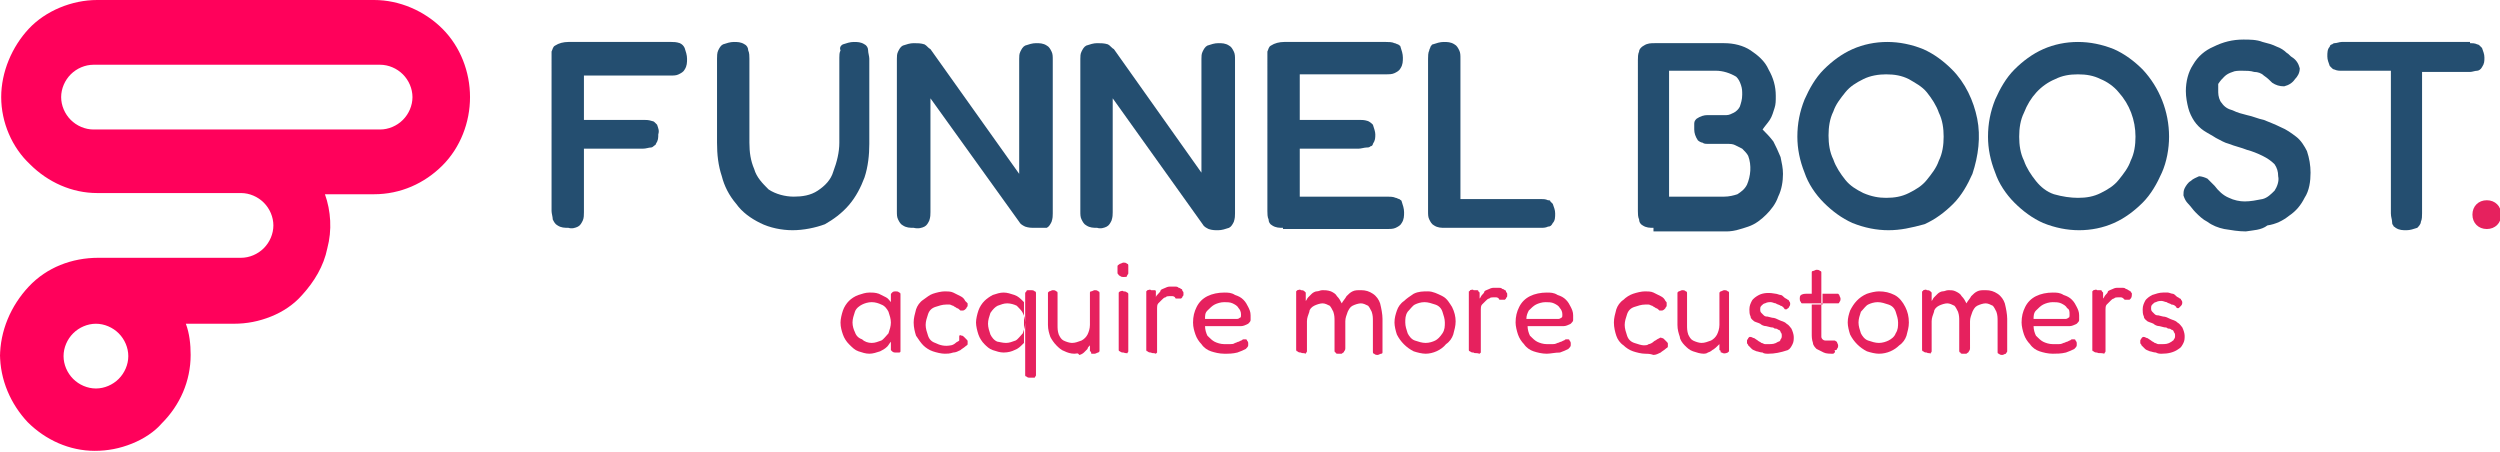 <?xml version="1.0" encoding="utf-8"?>
<!-- Generator: Adobe Illustrator 28.2.0, SVG Export Plug-In . SVG Version: 6.00 Build 0)  -->
<svg version="1.1" id="Layer_1" xmlns="http://www.w3.org/2000/svg" xmlns:xlink="http://www.w3.org/1999/xlink" x="0px" y="0px"
	 width="208.5px" height="37.7px" viewBox="0 0 208.5 37.7" style="enable-background:new 0 0 208.5 37.7;" xml:space="preserve">
<style type="text/css">
	.st0{fill:#E6215E;}
	.st1{fill:url(#SVGID_1_);}
	.st2{fill:#FFFFFF;fill-opacity:8.000000e-02;}
	.st3{fill:url(#SVGID_00000129197450754373690960000004328615239161863081_);}
	.st4{fill:url(#SVGID_00000074426407810586098490000004352638649426565791_);}
	.st5{opacity:5.000000e-02;fill-rule:evenodd;clip-rule:evenodd;fill:#E6215E;}
	.st6{fill:url(#SVGID_00000124128324269049634180000007277550238790964867_);}
	.st7{fill:#FFFFFF;}
	.st8{fill:#244E70;}
	.st9{fill:url(#SVGID_00000112613578500302404350000006870953461162841017_);fill-opacity:0.12;}
	.st10{fill:none;}
	.st11{fill-rule:evenodd;clip-rule:evenodd;fill:#E6215E;}
	.st12{fill:#FCEFF4;}
	.st13{opacity:0.2;}
	.st14{fill:none;stroke:#E6215E;stroke-width:2;stroke-miterlimit:10;}
	.st15{opacity:0.1;}
	.st16{fill:none;stroke:#FFFFFF;stroke-width:2;stroke-linecap:round;stroke-miterlimit:10;}
	.st17{fill:none;stroke:#FFFFFF;stroke-width:3;stroke-linecap:round;stroke-miterlimit:10;}
	.st18{fill:url(#SVGID_00000132778294839956230620000011563287329922438555_);}
	.st19{opacity:0.1;fill:#E6215E;}
	.st20{fill-rule:evenodd;clip-rule:evenodd;fill:#FF015B;}
	.st21{fill:#FF015B;}
	.st22{fill:#C9C9C9;}
	.st23{opacity:0.1;fill:#FF015B;}
	.st24{opacity:0.1;fill:#244E70;}
</style>
<g>
	<path class="st0" d="M74.7,29.4c-0.1,0-0.2,0-0.3-0.1c0,0-0.1-0.1-0.1-0.1c0-0.1,0-0.1,0-0.2l0-0.5c-0.1,0.1-0.2,0.3-0.3,0.4
		c-0.2,0.2-0.4,0.3-0.6,0.4c-0.3,0.1-0.6,0.2-0.9,0.2c-0.3,0-0.6-0.1-0.9-0.2c-0.3-0.1-0.5-0.3-0.8-0.6c-0.2-0.2-0.4-0.5-0.5-0.8
		c-0.1-0.3-0.2-0.6-0.2-1c0-0.3,0.1-0.7,0.2-1c0.1-0.3,0.3-0.6,0.5-0.8c0.2-0.2,0.5-0.4,0.8-0.5c0.3-0.1,0.6-0.2,0.9-0.2
		c0.3,0,0.5,0,0.8,0.1c0.2,0.1,0.4,0.2,0.6,0.3c0.2,0.1,0.3,0.3,0.4,0.4v-0.4c0-0.1,0-0.1,0-0.2c0-0.1,0-0.1,0.1-0.2
		c0.1-0.1,0.2-0.1,0.3-0.1c0.1,0,0.2,0,0.3,0.1c0.1,0,0.1,0.1,0.1,0.2c0,0.1,0,0.2,0,0.3v4c0,0.1,0,0.2,0,0.3c0,0,0,0.1,0,0.1
		c0,0,0,0.1-0.1,0.1C74.9,29.4,74.8,29.4,74.7,29.4z M72.7,28.6c0.3,0,0.5-0.1,0.8-0.2c0.2-0.1,0.4-0.4,0.6-0.6
		c0.1-0.3,0.2-0.6,0.2-0.9c0-0.3-0.1-0.6-0.2-0.9c-0.1-0.2-0.3-0.5-0.6-0.6c-0.2-0.1-0.5-0.2-0.8-0.2c-0.3,0-0.6,0.1-0.8,0.2
		c-0.2,0.1-0.5,0.3-0.6,0.6c-0.1,0.3-0.2,0.6-0.2,0.9c0,0.3,0.1,0.6,0.2,0.8c0.1,0.3,0.3,0.5,0.6,0.6C72.1,28.5,72.4,28.6,72.7,28.6
		z"/>
	<path class="st0" d="M78.8,29.5c-0.3,0-0.7-0.1-1-0.2c-0.3-0.1-0.6-0.3-0.8-0.5c-0.2-0.2-0.4-0.5-0.6-0.8c-0.1-0.3-0.2-0.7-0.2-1.1
		c0-0.4,0.1-0.7,0.2-1.1c0.1-0.3,0.3-0.6,0.6-0.8s0.5-0.4,0.8-0.5c0.3-0.1,0.7-0.2,1-0.2c0.2,0,0.5,0,0.7,0.1
		c0.2,0.1,0.4,0.2,0.6,0.3c0.2,0.1,0.3,0.2,0.4,0.4c0.1,0.1,0.1,0.1,0.2,0.2c0,0,0,0.1,0,0.1c0,0,0,0.1,0,0.1c0,0.1-0.1,0.1-0.1,0.2
		l-0.1,0.1c0,0-0.1,0.1-0.2,0.1c-0.1,0-0.1,0-0.2,0c-0.1-0.1-0.2-0.2-0.3-0.2c-0.1-0.1-0.2-0.1-0.3-0.2c-0.1,0-0.2-0.1-0.3-0.1
		c-0.1,0-0.2,0-0.3,0c-0.3,0-0.6,0.1-0.9,0.2c-0.3,0.1-0.5,0.3-0.6,0.6c-0.1,0.3-0.2,0.6-0.2,0.9s0.1,0.6,0.2,0.9
		c0.1,0.3,0.3,0.5,0.6,0.6c0.4,0.2,0.8,0.3,1.3,0.2c0.1,0,0.3-0.1,0.4-0.2c0.1-0.1,0.2-0.1,0.3-0.2L80,28c0,0,0.1-0.1,0.2,0
		c0.1,0,0.1,0,0.2,0.1c0.1,0.1,0.1,0.1,0.2,0.2c0.1,0.1,0.1,0.1,0.1,0.2c0,0.1,0,0.1,0,0.2c0,0.1-0.1,0.1-0.2,0.2
		c-0.1,0.1-0.3,0.2-0.4,0.3c-0.2,0.1-0.4,0.2-0.6,0.2C79.2,29.5,79,29.5,78.8,29.5z"/>
	<path class="st0" d="M83.7,29.4c-0.3,0-0.6-0.1-0.9-0.2c-0.3-0.1-0.5-0.3-0.7-0.5c-0.2-0.2-0.4-0.5-0.5-0.8c-0.1-0.3-0.2-0.7-0.2-1
		c0-0.3,0.1-0.7,0.2-1c0.1-0.3,0.3-0.6,0.5-0.8c0.2-0.2,0.5-0.4,0.7-0.5c0.3-0.1,0.6-0.2,0.9-0.2c0.3,0,0.6,0.1,0.9,0.2
		c0.3,0.1,0.5,0.3,0.7,0.5c0,0,0.1,0.1,0.1,0.1v3.4c0,0,0,0-0.1,0.1c-0.2,0.2-0.4,0.4-0.7,0.5C84.4,29.3,84.1,29.4,83.7,29.4z
		 M83.9,28.6c0.3,0,0.5-0.1,0.8-0.2c0.2-0.1,0.4-0.4,0.6-0.6c0.1-0.3,0.2-0.6,0.2-0.9c0-0.3-0.1-0.6-0.2-0.8
		c-0.1-0.2-0.3-0.4-0.5-0.6c-0.2-0.1-0.5-0.2-0.8-0.2c-0.3,0-0.5,0.1-0.8,0.2c-0.2,0.1-0.4,0.3-0.6,0.6c-0.1,0.3-0.2,0.6-0.2,0.9
		c0,0.3,0.1,0.6,0.2,0.9c0.1,0.2,0.3,0.5,0.6,0.6C83.3,28.5,83.6,28.6,83.9,28.6z M85.9,31.5c-0.1,0-0.2,0-0.3-0.1
		c0,0-0.1,0-0.1-0.1c0,0,0-0.1,0-0.1c0-0.1,0-0.2,0-0.3v-2.5v-3.4v-0.5c0-0.1,0-0.1,0.1-0.2c0-0.1,0.1-0.1,0.2-0.1
		c0.1,0,0.2,0,0.2,0c0.1,0,0.2,0,0.3,0.1c0.1,0,0.1,0.1,0.1,0.2c0,0.1,0,0.2,0,0.3V31c0,0.1,0,0.2,0,0.3c0,0.1-0.1,0.1-0.1,0.2
		C86.1,31.5,86,31.5,85.9,31.5L85.9,31.5z"/>
	<path class="st0" d="M89.6,29.5c-0.3,0-0.6-0.1-0.8-0.2c-0.3-0.1-0.5-0.3-0.7-0.5c-0.2-0.2-0.4-0.5-0.5-0.7c-0.1-0.3-0.2-0.6-0.2-1
		v-2.3c0-0.1,0-0.2,0-0.3c0,0,0-0.1,0-0.1c0,0,0.1-0.1,0.1-0.1c0.1,0,0.2-0.1,0.3-0.1c0.1,0,0.2,0,0.3,0.1c0.1,0,0.1,0.1,0.1,0.2
		c0,0.1,0,0.2,0,0.3v2.3c0,0.3,0,0.5,0.1,0.8c0.1,0.2,0.2,0.4,0.4,0.5c0.2,0.1,0.5,0.2,0.7,0.2c0.3,0,0.5-0.1,0.8-0.2
		c0.2-0.1,0.4-0.3,0.5-0.5c0.1-0.2,0.2-0.5,0.2-0.8v-2.3c0-0.1,0-0.2,0-0.3c0,0,0-0.1,0-0.1c0,0,0-0.1,0.1-0.1
		c0.1,0,0.2-0.1,0.3-0.1c0.1,0,0.2,0,0.3,0.1c0.1,0,0.1,0.1,0.1,0.2c0,0.1,0,0.2,0,0.3V29c0,0.1,0,0.1,0,0.2c0,0,0,0.1,0,0.1
		c0,0,0,0-0.1,0.1c-0.1,0-0.2,0.1-0.3,0.1c-0.1,0-0.2,0-0.2,0c-0.1,0-0.1,0-0.1-0.1c0,0,0-0.1-0.1-0.1c0,0,0-0.1,0-0.1l0-0.4
		c-0.1,0.1-0.2,0.2-0.2,0.3c-0.1,0.1-0.2,0.2-0.3,0.3c-0.1,0.1-0.3,0.2-0.4,0.2C89.9,29.4,89.8,29.5,89.6,29.5z"/>
	<path class="st0" d="M93.7,23.1c-0.1,0-0.2,0-0.3-0.1c-0.1,0-0.1-0.1-0.2-0.2c0-0.1,0-0.2,0-0.3c0-0.1,0-0.2,0-0.3
		c0-0.1,0.1-0.1,0.2-0.2c0.1,0,0.2-0.1,0.3-0.1c0.1,0,0.2,0,0.3,0.1c0.1,0,0.1,0.1,0.1,0.2c0,0.1,0,0.2,0,0.3c0,0.1,0,0.2,0,0.3
		c0,0.1-0.1,0.1-0.1,0.2C94,23.1,93.9,23.1,93.7,23.1z M93.7,29.4c-0.1,0-0.2,0-0.3-0.1c0,0-0.1,0-0.1-0.1c0,0,0-0.1,0-0.1
		c0-0.1,0-0.2,0-0.3v-4.1c0-0.1,0-0.2,0-0.2c0,0,0-0.1,0-0.1c0,0,0.1-0.1,0.1-0.1c0.1,0,0.2-0.1,0.3,0c0.1,0,0.2,0,0.3,0.1
		c0.1,0,0.1,0.1,0.1,0.2c0,0.1,0,0.2,0,0.3V29c0,0.1,0,0.2,0,0.3c0,0.1-0.1,0.1-0.1,0.2C94,29.4,93.9,29.5,93.7,29.4z"/>
	<path class="st0" d="M96,29.4c-0.1,0-0.2,0-0.3-0.1c0,0-0.1,0-0.1-0.1c0,0,0-0.1,0-0.1c0-0.1,0-0.2,0-0.3v-4.1c0-0.1,0-0.2,0-0.3
		c0,0,0-0.1,0-0.1c0,0,0,0,0.1-0.1c0.1,0,0.2-0.1,0.3,0c0.1,0,0.2,0,0.3,0c0.1,0,0.1,0.1,0.1,0.1c0,0.1,0,0.1,0,0.2l0,0.3
		c0-0.1,0.1-0.2,0.2-0.3c0.1-0.1,0.2-0.2,0.2-0.3c0.1-0.1,0.2-0.1,0.4-0.2c0.2-0.1,0.3-0.1,0.5-0.1c0.1,0,0.2,0,0.3,0
		c0.1,0,0.2,0,0.3,0.1c0.1,0,0.2,0.1,0.2,0.1c0.1,0,0.1,0.1,0.1,0.1c0,0.1,0.1,0.1,0.1,0.2c0,0.1,0,0.1,0,0.2c0,0.1-0.1,0.1-0.1,0.2
		c0,0-0.1,0.1-0.1,0.1c-0.1,0-0.1,0-0.2,0c-0.1,0-0.1,0-0.2,0c0,0-0.1,0-0.1-0.1c0,0-0.1-0.1-0.2-0.1c-0.1,0-0.2,0-0.3,0
		c-0.1,0-0.2,0-0.3,0.1c-0.1,0-0.2,0.1-0.3,0.2c-0.1,0.1-0.2,0.2-0.3,0.3c-0.1,0.1-0.1,0.3-0.1,0.4V29c0,0.1,0,0.2,0,0.3
		c0,0,0,0.1,0,0.1c0,0-0.1,0.1-0.1,0.1C96.2,29.4,96.1,29.5,96,29.4z"/>
	<path class="st0" d="M102.1,29.5c-0.4,0-0.8-0.1-1.1-0.2c-0.3-0.1-0.6-0.3-0.8-0.6c-0.2-0.2-0.4-0.5-0.5-0.8
		c-0.1-0.3-0.2-0.6-0.2-1c0-0.5,0.1-0.9,0.3-1.3c0.2-0.4,0.5-0.7,0.9-0.9c0.4-0.2,0.9-0.3,1.4-0.3c0.3,0,0.6,0,0.9,0.2
		c0.3,0.1,0.5,0.2,0.7,0.4c0.2,0.2,0.3,0.4,0.4,0.6c0.1,0.2,0.2,0.4,0.2,0.7c0,0.1,0,0.3,0,0.4c0,0.1-0.1,0.2-0.2,0.3
		c-0.2,0.1-0.4,0.2-0.6,0.2h-3c0,0.3,0.1,0.6,0.2,0.8c0.2,0.2,0.4,0.4,0.6,0.5c0.2,0.1,0.5,0.2,0.8,0.2c0.2,0,0.3,0,0.5,0
		c0.1,0,0.3,0,0.4-0.1c0.1,0,0.2-0.1,0.3-0.1l0.2-0.1c0.1,0,0.1-0.1,0.2-0.1c0.1,0,0.1,0,0.2,0c0.1,0,0.1,0.1,0.1,0.1
		c0,0,0.1,0.1,0.1,0.2c0,0.1,0,0.1,0,0.2c0,0.1-0.1,0.2-0.2,0.3c-0.2,0.1-0.4,0.2-0.7,0.3C102.8,29.5,102.5,29.5,102.1,29.5z
		 M100.5,26.6h2.6c0.1,0,0.2,0,0.3-0.1c0.1,0,0.1-0.1,0.1-0.3c0-0.2-0.1-0.4-0.2-0.5c-0.1-0.2-0.3-0.3-0.5-0.4
		c-0.2-0.1-0.5-0.1-0.7-0.1c-0.3,0-0.6,0.1-0.8,0.2c-0.2,0.1-0.4,0.3-0.6,0.5C100.5,26.1,100.5,26.3,100.5,26.6z"/>
	<path class="st0" d="M108.5,29.4c-0.1,0-0.2,0-0.3-0.1c-0.1,0-0.1-0.1-0.1-0.2c0-0.1,0-0.2,0-0.3v-4.2c0-0.1,0-0.2,0-0.2
		c0,0,0-0.1,0-0.1c0,0,0,0,0.1-0.1c0.1,0,0.2-0.1,0.3,0c0.1,0,0.2,0,0.3,0.1c0,0,0.1,0.1,0.1,0.1c0,0.1,0,0.1,0,0.2l0,0.5
		c0.1-0.1,0.1-0.2,0.2-0.3c0.1-0.1,0.2-0.2,0.3-0.3c0.1-0.1,0.3-0.2,0.4-0.2c0.2,0,0.3-0.1,0.5-0.1c0.2,0,0.4,0,0.7,0.1
		c0.2,0.1,0.4,0.2,0.5,0.4c0.2,0.2,0.3,0.4,0.4,0.6c0.1-0.2,0.3-0.4,0.4-0.6c0.2-0.2,0.3-0.3,0.5-0.4c0.2-0.1,0.4-0.1,0.7-0.1
		c0.4,0,0.7,0.1,1,0.3c0.3,0.2,0.5,0.5,0.6,0.8c0.1,0.4,0.2,0.9,0.2,1.3V29c0,0.1,0,0.2,0,0.3c0,0,0,0.1,0,0.1c0,0,0,0.1-0.1,0.1
		c-0.1,0-0.2,0.1-0.3,0.1c-0.1,0-0.2,0-0.3-0.1c-0.1,0-0.1-0.1-0.1-0.2c0-0.1,0-0.2,0-0.3v-2.2c0-0.3,0-0.5-0.1-0.8
		c-0.1-0.2-0.2-0.4-0.3-0.5c-0.2-0.1-0.4-0.2-0.6-0.2c-0.2,0-0.5,0.1-0.7,0.2c-0.2,0.1-0.3,0.3-0.4,0.5c-0.1,0.3-0.2,0.5-0.2,0.8V29
		c0,0.1,0,0.2-0.1,0.3c0,0.1-0.1,0.1-0.2,0.2c-0.1,0-0.2,0-0.3,0c-0.1,0-0.2,0-0.2-0.1c-0.1,0-0.1-0.1-0.1-0.2c0-0.1,0-0.1,0-0.2
		v-2.2c0-0.3,0-0.5-0.1-0.8c-0.1-0.2-0.2-0.4-0.3-0.5c-0.2-0.1-0.4-0.2-0.6-0.2c-0.2,0-0.5,0.1-0.7,0.2c-0.2,0.1-0.4,0.3-0.4,0.5
		c-0.1,0.3-0.2,0.5-0.2,0.8V29c0,0.1,0,0.2,0,0.3c0,0.1-0.1,0.1-0.1,0.2C108.7,29.4,108.6,29.5,108.5,29.4z"/>
	<path class="st0" d="M118.9,29.5c-0.3,0-0.7-0.1-1-0.2c-0.6-0.3-1.1-0.8-1.4-1.4c-0.1-0.3-0.2-0.7-0.2-1c0-0.4,0.1-0.7,0.2-1
		c0.1-0.3,0.3-0.6,0.6-0.8c0.2-0.2,0.5-0.4,0.8-0.6c0.4-0.2,0.8-0.2,1.2-0.2c0.4,0,0.8,0.2,1.2,0.4c0.4,0.2,0.6,0.6,0.8,0.9
		c0.2,0.4,0.3,0.8,0.3,1.2c0,0.4-0.1,0.7-0.2,1.1c-0.1,0.3-0.3,0.6-0.6,0.8C120.2,29.2,119.5,29.5,118.9,29.5L118.9,29.5z
		 M118.9,28.6c0.3,0,0.6-0.1,0.8-0.2c0.2-0.1,0.4-0.3,0.6-0.6c0.2-0.3,0.2-0.6,0.2-0.9c0-0.3-0.1-0.6-0.2-0.9
		c-0.1-0.3-0.3-0.5-0.6-0.6c-0.3-0.1-0.6-0.2-0.9-0.2c-0.3,0-0.6,0.1-0.8,0.2c-0.2,0.1-0.4,0.4-0.6,0.6c-0.2,0.3-0.2,0.6-0.2,0.9
		c0,0.3,0.1,0.6,0.2,0.9c0.1,0.2,0.3,0.5,0.6,0.6C118.3,28.5,118.6,28.6,118.9,28.6L118.9,28.6z"/>
	<path class="st0" d="M122.9,29.4c-0.1,0-0.2,0-0.3-0.1c0,0-0.1,0-0.1-0.1c0,0,0-0.1,0-0.1c0-0.1,0-0.2,0-0.3v-4.1
		c0-0.1,0-0.2,0-0.3c0,0,0-0.1,0-0.1c0,0,0.1,0,0.1-0.1c0.1,0,0.2-0.1,0.3,0c0.1,0,0.2,0,0.3,0c0,0,0.1,0,0.1,0.1c0,0,0,0,0.1,0.1
		c0,0.1,0,0.1,0,0.2l0,0.3c0.1-0.1,0.1-0.2,0.2-0.3c0.1-0.1,0.2-0.2,0.2-0.3c0.1-0.1,0.2-0.1,0.4-0.2c0.2-0.1,0.3-0.1,0.5-0.1
		c0.1,0,0.2,0,0.3,0c0.1,0,0.2,0,0.3,0.1c0.1,0,0.2,0.1,0.2,0.1c0.1,0,0.1,0.1,0.1,0.1c0,0.1,0.1,0.1,0.1,0.2c0,0.1,0,0.1,0,0.2
		c0,0.1-0.1,0.1-0.1,0.2c0,0-0.1,0.1-0.1,0.1c-0.1,0-0.1,0-0.2,0c-0.1,0-0.1,0-0.2,0c0,0-0.1,0-0.1-0.1c0,0-0.1-0.1-0.2-0.1
		c-0.1,0-0.2,0-0.3,0c-0.1,0-0.2,0-0.3,0.1c-0.1,0-0.2,0.1-0.3,0.2c-0.1,0.1-0.2,0.2-0.3,0.3c-0.1,0.1-0.1,0.3-0.1,0.4V29
		c0,0.1,0,0.2,0,0.3c0,0,0,0.1,0,0.1c0,0-0.1,0.1-0.1,0.1C123.1,29.4,123,29.5,122.9,29.4z"/>
	<path class="st0" d="M129,29.5c-0.4,0-0.8-0.1-1.1-0.2c-0.3-0.1-0.6-0.3-0.8-0.6c-0.2-0.2-0.4-0.5-0.5-0.8c-0.1-0.3-0.2-0.7-0.2-1
		c0-0.5,0.1-0.9,0.3-1.3c0.2-0.4,0.5-0.7,0.9-0.9c0.4-0.2,0.9-0.3,1.4-0.3c0.3,0,0.6,0,0.9,0.2c0.3,0.1,0.5,0.2,0.7,0.4
		c0.2,0.2,0.3,0.4,0.4,0.6c0.1,0.2,0.2,0.4,0.2,0.7c0,0.1,0,0.3,0,0.4c0,0.1-0.1,0.2-0.2,0.3c-0.2,0.1-0.4,0.2-0.6,0.2h-3
		c0,0.3,0.1,0.6,0.2,0.8c0.2,0.2,0.4,0.4,0.6,0.5c0.2,0.1,0.5,0.2,0.8,0.2c0.2,0,0.3,0,0.5,0c0.1,0,0.2,0,0.4-0.1
		c0.1,0,0.2-0.1,0.3-0.1l0.2-0.1c0.1,0,0.1-0.1,0.2-0.1c0.1,0,0.1,0,0.2,0c0.1,0,0.1,0.1,0.1,0.1c0,0,0.1,0.1,0.1,0.2
		c0,0.1,0,0.1,0,0.2c0,0.1-0.1,0.2-0.2,0.3c-0.2,0.1-0.4,0.2-0.7,0.3C129.7,29.4,129.3,29.5,129,29.5z M127.3,26.6h2.6
		c0.1,0,0.2,0,0.3-0.1c0.1,0,0.1-0.1,0.1-0.3c0-0.2-0.1-0.4-0.2-0.5c-0.1-0.2-0.3-0.3-0.5-0.4c-0.2-0.1-0.5-0.1-0.7-0.1
		c-0.3,0-0.6,0.1-0.8,0.2c-0.2,0.1-0.4,0.3-0.6,0.5C127.4,26.1,127.3,26.3,127.3,26.6z"/>
	<path class="st0" d="M137.2,29.5c-0.3,0-0.7-0.1-1-0.2c-0.3-0.1-0.6-0.3-0.8-0.5c-0.3-0.2-0.5-0.5-0.6-0.8
		c-0.1-0.3-0.2-0.7-0.2-1.1c0-0.4,0.1-0.7,0.2-1.1c0.1-0.3,0.3-0.6,0.6-0.8c0.2-0.2,0.5-0.4,0.8-0.5c0.3-0.1,0.7-0.2,1-0.2
		c0.2,0,0.5,0,0.7,0.1c0.2,0.1,0.4,0.2,0.6,0.3c0.2,0.1,0.3,0.2,0.4,0.4c0.1,0.1,0.1,0.1,0.1,0.2c0,0,0,0.1,0,0.1s0,0.1,0,0.1
		c0,0.1-0.1,0.1-0.1,0.2c0,0-0.1,0.1-0.1,0.1c0,0-0.1,0.1-0.2,0.1c-0.1,0-0.1,0-0.2,0c-0.1-0.1-0.2-0.2-0.3-0.2
		c-0.1-0.1-0.2-0.1-0.3-0.2c-0.1,0-0.2-0.1-0.3-0.1c-0.1,0-0.2,0-0.3,0c-0.3,0-0.6,0.1-0.9,0.2c-0.3,0.1-0.5,0.3-0.6,0.6
		c-0.1,0.3-0.2,0.6-0.2,0.9s0.1,0.6,0.2,0.9c0.1,0.3,0.3,0.5,0.6,0.6c0.3,0.1,0.6,0.2,0.8,0.2c0.1,0,0.3,0,0.4-0.1
		c0.1,0,0.3-0.1,0.4-0.2c0.1-0.1,0.2-0.1,0.3-0.2l0.2-0.1c0,0,0.1-0.1,0.2,0c0.1,0,0.1,0,0.2,0.1c0.1,0.1,0.1,0.1,0.2,0.2
		c0.1,0.1,0.1,0.1,0.1,0.2c0,0.1,0,0.1,0,0.2c0,0.1-0.1,0.1-0.2,0.2c-0.1,0.1-0.3,0.2-0.4,0.3c-0.2,0.1-0.4,0.2-0.6,0.2
		C137.6,29.5,137.4,29.5,137.2,29.5z"/>
	<path class="st0" d="M142.1,29.5c-0.3,0-0.6-0.1-0.9-0.2c-0.3-0.1-0.5-0.3-0.7-0.5c-0.2-0.2-0.4-0.5-0.4-0.7
		c-0.1-0.3-0.2-0.6-0.2-1v-2.3c0-0.1,0-0.2,0-0.3c0,0,0-0.1,0-0.1c0,0,0.1-0.1,0.1-0.1c0.1,0,0.2-0.1,0.3-0.1c0.1,0,0.2,0,0.3,0.1
		c0.1,0,0.1,0.1,0.1,0.2c0,0.1,0,0.2,0,0.3v2.3c0,0.3,0,0.5,0.1,0.8c0.1,0.2,0.2,0.4,0.4,0.5c0.2,0.1,0.5,0.2,0.7,0.2
		c0.3,0,0.5-0.1,0.8-0.2c0.2-0.1,0.4-0.3,0.5-0.5c0.1-0.2,0.2-0.5,0.2-0.8v-2.3c0-0.1,0-0.2,0-0.3c0,0,0-0.1,0-0.1
		c0,0,0.1-0.1,0.1-0.1c0.1,0,0.2-0.1,0.3-0.1c0.1,0,0.2,0,0.3,0.1c0,0,0.1,0,0.1,0.1c0,0,0,0.1,0,0.1c0,0.1,0,0.2,0,0.3V29
		c0,0.1,0,0.1,0,0.2c0,0,0,0.1,0,0.1c0,0,0,0-0.1,0.1c-0.2,0.1-0.4,0.1-0.5,0c-0.1,0-0.1,0-0.1-0.1c0,0,0-0.1-0.1-0.1
		c0,0,0-0.1,0-0.1l0-0.4c-0.2,0.2-0.4,0.4-0.6,0.5c-0.1,0.1-0.3,0.2-0.4,0.2C142.5,29.4,142.3,29.5,142.1,29.5z"/>
	<path class="st0" d="M147.5,29.5c-0.2,0-0.4,0-0.5-0.1c-0.2,0-0.4-0.1-0.5-0.1c-0.2-0.1-0.3-0.1-0.4-0.2c-0.1-0.1-0.2-0.2-0.3-0.3
		c0-0.1-0.1-0.1-0.1-0.2c0-0.1,0-0.1,0-0.2c0-0.1,0.1-0.1,0.1-0.2c0,0,0.1-0.1,0.1-0.1c0,0,0.1,0,0.1,0c0.1,0,0.2,0.1,0.3,0.1
		l0.3,0.2c0.1,0.1,0.2,0.1,0.3,0.2c0.1,0,0.2,0.1,0.3,0.1c0.1,0,0.2,0,0.3,0c0.3,0,0.5,0,0.8-0.2c0.1,0,0.2-0.1,0.2-0.2
		c0.1-0.1,0.1-0.2,0.1-0.3c0-0.1,0-0.2-0.1-0.3c0-0.1-0.1-0.2-0.2-0.2c-0.1-0.1-0.2-0.1-0.3-0.1c-0.1-0.1-0.2-0.1-0.3-0.1l-0.4-0.1
		c-0.2,0-0.4-0.1-0.5-0.2c-0.2-0.1-0.3-0.1-0.5-0.2c-0.1-0.1-0.3-0.2-0.3-0.4c-0.1-0.2-0.1-0.4-0.1-0.6c0-0.3,0.1-0.5,0.2-0.7
		c0.1-0.2,0.4-0.4,0.6-0.5c0.4-0.2,0.9-0.2,1.4-0.1c0.1,0,0.3,0.1,0.4,0.1c0.1,0,0.2,0.1,0.3,0.2c0.1,0.1,0.2,0.1,0.3,0.2
		c0.1,0,0.1,0.1,0.1,0.1c0,0,0.1,0.1,0.1,0.2c0,0.1,0,0.2-0.1,0.3c0,0.1-0.1,0.1-0.2,0.2c0,0-0.1,0-0.1,0c0,0-0.1,0-0.1-0.1
		c-0.1-0.1-0.2-0.2-0.3-0.2c-0.1-0.1-0.3-0.1-0.4-0.2c-0.1,0-0.3-0.1-0.4-0.1c-0.2,0-0.3,0-0.5,0.1c-0.1,0-0.2,0.1-0.3,0.2
		c-0.1,0.1-0.1,0.2-0.1,0.3c0,0.1,0,0.2,0.1,0.3c0.1,0.1,0.1,0.1,0.2,0.2c0.1,0.1,0.2,0.1,0.3,0.1l0.4,0.1c0.2,0,0.4,0.1,0.6,0.2
		c0.2,0.1,0.4,0.1,0.6,0.3c0.2,0.1,0.3,0.3,0.4,0.4c0.1,0.2,0.2,0.5,0.2,0.7c0,0.2,0,0.4-0.1,0.6c-0.1,0.2-0.2,0.4-0.4,0.5
		C148.5,29.4,148,29.5,147.5,29.5z"/>
	<path class="st0" d="M150.6,24.5h0.5v0.9h0.9v-0.9h1c0.1,0,0.2,0,0.2,0c0,0,0.1,0,0.1,0c0,0,0,0,0.1,0.1c0,0.1,0.1,0.2,0.1,0.3
		c0,0.1,0,0.2-0.1,0.3c0,0,0,0.1-0.1,0.1c0,0-0.1,0-0.1,0c-0.1,0-0.2,0-0.2,0h-1h-0.9h-0.6c-0.1,0-0.1,0-0.2,0
		c-0.1,0-0.1-0.1-0.1-0.1c-0.1-0.1-0.1-0.2-0.1-0.3c0-0.1,0-0.2,0.1-0.3C150.4,24.5,150.5,24.5,150.6,24.5z M152.9,29.5
		c-0.3,0-0.6,0-0.8-0.1c-0.2-0.1-0.4-0.2-0.6-0.3c-0.1-0.1-0.3-0.3-0.3-0.5c-0.1-0.3-0.1-0.5-0.1-0.8v-2.4v-0.9v-1.4
		c0-0.1,0-0.2,0-0.3c0,0,0-0.1,0-0.1c0,0,0-0.1,0.1-0.1c0.1,0,0.2-0.1,0.3-0.1c0.1,0,0.2,0,0.3,0.1c0,0,0.1,0,0.1,0.1
		c0,0,0,0.1,0,0.1c0,0.1,0,0.2,0,0.2v1.4v0.9v2.4c0,0.1,0,0.3,0,0.4c0,0.1,0.1,0.2,0.1,0.2c0.1,0.1,0.2,0.1,0.3,0.1
		c0.1,0,0.3,0,0.4,0c0.1,0,0.2,0,0.3,0c0.1,0,0.1,0.1,0.2,0.1c0,0.1,0.1,0.2,0.1,0.3c0,0.1,0,0.2-0.1,0.3c0,0,0,0.1-0.1,0.1
		c0,0-0.1,0-0.1,0C153.1,29.4,153,29.4,152.9,29.5L152.9,29.5z"/>
	<path class="st0" d="M156.7,29.5c-0.3,0-0.7-0.1-1-0.2c-0.6-0.3-1.1-0.8-1.4-1.4c-0.1-0.3-0.2-0.7-0.2-1c0-0.4,0.1-0.7,0.2-1
		c0.3-0.6,0.7-1.1,1.4-1.4c0.3-0.1,0.7-0.2,1-0.2c0.5,0,0.9,0.1,1.3,0.3c0.4,0.2,0.7,0.6,0.9,1c0.2,0.4,0.3,0.8,0.3,1.3
		c0,0.4-0.1,0.7-0.2,1.1c-0.1,0.3-0.3,0.6-0.6,0.8C158,29.2,157.4,29.5,156.7,29.5L156.7,29.5z M156.7,28.6c0.3,0,0.6-0.1,0.8-0.2
		c0.2-0.1,0.5-0.3,0.6-0.6c0.2-0.3,0.2-0.6,0.2-0.9c0-0.3-0.1-0.6-0.2-0.9c-0.1-0.3-0.3-0.5-0.6-0.6c-0.3-0.1-0.6-0.2-0.9-0.2
		c-0.3,0-0.6,0.1-0.8,0.2c-0.2,0.1-0.4,0.4-0.6,0.6c-0.1,0.3-0.2,0.6-0.2,0.9c0,0.3,0.1,0.6,0.2,0.9c0.1,0.2,0.3,0.5,0.6,0.6
		C156.1,28.5,156.4,28.6,156.7,28.6L156.7,28.6z"/>
	<path class="st0" d="M160.7,29.4c-0.1,0-0.2,0-0.3-0.1c-0.1,0-0.1-0.1-0.1-0.2c0-0.1,0-0.2,0-0.3v-4.2c0-0.1,0-0.2,0-0.2
		c0,0,0-0.1,0-0.1c0,0,0.1,0,0.1-0.1c0.1,0,0.2-0.1,0.3,0c0.1,0,0.2,0,0.3,0.1c0,0,0.1,0.1,0.1,0.1c0,0.1,0,0.1,0,0.2l0,0.5
		c0.1-0.1,0.1-0.2,0.2-0.3c0.1-0.1,0.2-0.2,0.3-0.3c0.1-0.1,0.3-0.2,0.4-0.2c0.2,0,0.3-0.1,0.5-0.1c0.2,0,0.4,0,0.6,0.1
		c0.2,0.1,0.4,0.2,0.5,0.4c0.2,0.2,0.3,0.4,0.4,0.6c0.1-0.2,0.3-0.4,0.4-0.6c0.2-0.2,0.3-0.3,0.5-0.4c0.2-0.1,0.4-0.1,0.7-0.1
		c0.4,0,0.7,0.1,1,0.3c0.3,0.2,0.5,0.5,0.6,0.8c0.1,0.4,0.2,0.9,0.2,1.3V29c0,0.1,0,0.2,0,0.3c0,0.1-0.1,0.1-0.1,0.2
		c-0.1,0-0.2,0.1-0.3,0.1c-0.1,0-0.2,0-0.3-0.1c0,0-0.1,0-0.1-0.1c0,0,0-0.1,0-0.1c0-0.1,0-0.2,0-0.3v-2.2c0-0.3,0-0.5-0.1-0.8
		c-0.1-0.2-0.2-0.4-0.3-0.5c-0.2-0.1-0.4-0.2-0.6-0.2c-0.2,0-0.5,0.1-0.7,0.2c-0.2,0.1-0.3,0.3-0.4,0.5c-0.1,0.3-0.2,0.5-0.2,0.8V29
		c0,0.1,0,0.2-0.1,0.3c0,0.1-0.1,0.1-0.2,0.2c-0.1,0-0.2,0-0.3,0c-0.1,0-0.2,0-0.2-0.1c-0.1,0-0.1-0.1-0.1-0.2c0-0.1,0-0.1,0-0.2
		v-2.2c0-0.3,0-0.5-0.1-0.8c-0.1-0.2-0.2-0.4-0.3-0.5c-0.2-0.1-0.4-0.2-0.6-0.2c-0.2,0-0.5,0.1-0.7,0.2c-0.2,0.1-0.4,0.3-0.4,0.5
		c-0.1,0.3-0.2,0.5-0.2,0.8V29c0,0.1,0,0.2,0,0.3c0,0.1-0.1,0.1-0.1,0.2C160.9,29.4,160.8,29.5,160.7,29.4z"/>
	<path class="st0" d="M171.2,29.5c-0.4,0-0.8-0.1-1.1-0.2c-0.3-0.1-0.6-0.3-0.8-0.6c-0.2-0.2-0.4-0.5-0.5-0.8
		c-0.1-0.3-0.2-0.7-0.2-1c0-0.5,0.1-0.9,0.3-1.3c0.2-0.4,0.5-0.7,0.9-0.9c0.4-0.2,0.9-0.3,1.4-0.3c0.3,0,0.6,0,0.9,0.2
		c0.3,0.1,0.5,0.2,0.7,0.4c0.2,0.2,0.3,0.4,0.4,0.6c0.1,0.2,0.2,0.4,0.2,0.7c0,0.1,0,0.3,0,0.4c0,0.1-0.1,0.2-0.2,0.3
		c-0.2,0.1-0.4,0.2-0.6,0.2h-3c0,0.3,0.1,0.6,0.2,0.8c0.2,0.2,0.4,0.4,0.6,0.5c0.2,0.1,0.5,0.2,0.8,0.2c0.2,0,0.3,0,0.5,0
		c0.1,0,0.2,0,0.4-0.1c0.1,0,0.2-0.1,0.3-0.1l0.2-0.1c0.1,0,0.1-0.1,0.2-0.1c0.1,0,0.1,0,0.2,0c0.1,0,0.1,0.1,0.1,0.1
		c0,0,0.1,0.1,0.1,0.2c0,0.1,0,0.1,0,0.2c0,0.1-0.1,0.2-0.2,0.3c-0.2,0.1-0.4,0.2-0.7,0.3C171.9,29.5,171.5,29.5,171.2,29.5z
		 M172.2,26.6c0.1,0,0.2,0,0.3-0.1c0.1,0,0.1-0.1,0.1-0.3c0-0.2,0-0.4-0.2-0.5c-0.1-0.2-0.3-0.3-0.5-0.4c-0.2-0.1-0.5-0.1-0.7-0.1
		c-0.3,0-0.6,0.1-0.8,0.2c-0.2,0.1-0.4,0.3-0.6,0.5c-0.2,0.2-0.2,0.5-0.2,0.7H172.2z"/>
	<path class="st0" d="M174.9,29.4c-0.1,0-0.2,0-0.3-0.1c0,0-0.1,0-0.1-0.1c0,0,0-0.1,0-0.1c0-0.1,0-0.2,0-0.3v-4.1
		c0-0.1,0-0.2,0-0.3c0,0,0-0.1,0-0.1c0,0,0,0,0.1-0.1c0.1,0,0.2-0.1,0.3,0c0.1,0,0.2,0,0.3,0c0,0,0.1,0,0.1,0.1c0,0,0,0,0.1,0.1
		c0,0.1,0,0.1,0,0.2l0,0.3c0.1-0.1,0.1-0.2,0.2-0.3c0.1-0.1,0.2-0.2,0.2-0.3c0.1-0.1,0.2-0.1,0.4-0.2c0.2-0.1,0.3-0.1,0.5-0.1
		c0.1,0,0.2,0,0.3,0c0.1,0,0.2,0,0.3,0.1c0.1,0,0.2,0.1,0.2,0.1c0.1,0,0.1,0.1,0.2,0.1c0,0.1,0.1,0.1,0.1,0.2c0,0.1,0,0.3-0.1,0.4
		c0,0-0.1,0.1-0.1,0.1c-0.1,0-0.1,0-0.2,0c-0.1,0-0.1,0-0.2,0l-0.1-0.1c0,0-0.1-0.1-0.2-0.1c-0.1,0-0.2,0-0.3,0
		c-0.1,0-0.2,0-0.3,0.1c-0.1,0-0.2,0.1-0.3,0.2c-0.1,0.1-0.2,0.2-0.3,0.3c-0.1,0.1-0.1,0.3-0.1,0.4V29c0,0.1,0,0.2,0,0.3
		c0,0.1-0.1,0.1-0.1,0.2C175.2,29.4,175,29.5,174.9,29.4z"/>
	<path class="st0" d="M180.3,29.5c-0.2,0-0.3,0-0.5-0.1c-0.2,0-0.4-0.1-0.5-0.1c-0.2-0.1-0.3-0.1-0.4-0.2c-0.1-0.1-0.2-0.2-0.3-0.3
		c0-0.1-0.1-0.1-0.1-0.2c0-0.1,0-0.1,0-0.2c0-0.1,0.1-0.1,0.1-0.2c0.1-0.1,0.1-0.1,0.2-0.1c0.1,0,0.2,0.1,0.3,0.1l0.3,0.2
		c0.1,0.1,0.2,0.1,0.3,0.2c0.1,0,0.2,0.1,0.3,0.1c0.1,0,0.2,0,0.3,0c0.3,0,0.5,0,0.8-0.2c0.1-0.1,0.2-0.1,0.2-0.2
		c0.1-0.1,0.1-0.2,0.1-0.3c0-0.1,0-0.2-0.1-0.3c0-0.1-0.1-0.2-0.2-0.2c-0.1-0.1-0.2-0.1-0.3-0.1c-0.1-0.1-0.2-0.1-0.3-0.1l-0.4-0.1
		c-0.2,0-0.4-0.1-0.5-0.2c-0.2-0.1-0.3-0.1-0.5-0.2c-0.1-0.1-0.3-0.2-0.3-0.4c-0.1-0.2-0.1-0.4-0.1-0.6c0-0.3,0.1-0.5,0.2-0.7
		c0.1-0.2,0.4-0.4,0.6-0.5c0.3-0.1,0.6-0.2,0.9-0.2c0.1,0,0.3,0,0.4,0c0.1,0,0.3,0.1,0.4,0.1c0.1,0,0.2,0.1,0.3,0.2
		c0.1,0.1,0.2,0.1,0.3,0.2c0.1,0,0.1,0.1,0.1,0.1c0,0,0.1,0.1,0.1,0.2c0,0.1,0,0.2-0.1,0.3c-0.1,0.1-0.1,0.1-0.2,0.2
		c0,0-0.1,0-0.1,0c0,0-0.1,0-0.1-0.1c-0.1-0.1-0.2-0.2-0.4-0.2c-0.1-0.1-0.3-0.1-0.4-0.2c-0.1,0-0.3-0.1-0.4-0.1
		c-0.2,0-0.3,0-0.5,0.1c-0.1,0-0.2,0.1-0.3,0.2c-0.1,0.1-0.1,0.2-0.1,0.3c0,0.1,0,0.2,0.1,0.3c0.1,0.1,0.1,0.1,0.2,0.2
		c0.1,0.1,0.2,0.1,0.3,0.1l0.4,0.1c0.2,0,0.4,0.1,0.6,0.2c0.2,0.1,0.4,0.1,0.6,0.3c0.2,0.1,0.3,0.3,0.4,0.4c0.1,0.2,0.2,0.5,0.2,0.7
		c0,0.2,0,0.4-0.1,0.6c-0.1,0.2-0.2,0.4-0.4,0.5C181.3,29.4,180.8,29.5,180.3,29.5z"/>
	<path class="st20" d="M0,29.5v0.3c0-2.2,0.9-4.3,2.4-5.9c1.5-1.6,3.6-2.4,5.8-2.4h11.9c0.7,0,1.4-0.3,1.9-0.8
		c0.5-0.5,0.8-1.2,0.8-1.9s-0.3-1.4-0.8-1.9c-0.5-0.5-1.2-0.8-1.9-0.8h-12c-2.1,0-4.1-0.9-5.6-2.4C1,12.3,0.1,10.2,0.1,8.1
		c0-2.1,0.9-4.2,2.3-5.7S6,0,8.1,0h23.1c2.1,0,4.2,0.9,5.7,2.4c1.5,1.5,2.3,3.6,2.3,5.7c0,2.1-0.8,4.2-2.3,5.7
		c-1.5,1.5-3.5,2.4-5.7,2.4h-4.1c0.5,1.4,0.6,3,0.2,4.5c-0.3,1.5-1.1,2.8-2.1,3.9c-0.7,0.8-1.6,1.4-2.6,1.8c-1,0.4-2,0.6-3.1,0.6h-4
		c0.3,0.8,0.4,1.7,0.4,2.6c0,2.2-0.9,4.2-2.4,5.7C12.9,36,12,36.6,11,37c-1,0.4-2,0.6-3.1,0.6c-2.1,0-4.1-0.9-5.6-2.4
		C0.9,33.7,0,31.7,0,29.5z M5.1,8.1c0,0.7,0.3,1.4,0.8,1.9c0.5,0.5,1.2,0.8,1.9,0.8h23.9c0.7,0,1.4-0.3,1.9-0.8
		c0.5-0.5,0.8-1.2,0.8-1.9c0-0.7-0.3-1.4-0.8-1.9c-0.5-0.5-1.2-0.8-1.9-0.8H7.8c-0.7,0-1.4,0.3-1.9,0.8C5.4,6.7,5.1,7.4,5.1,8.1z
		 M5.3,29.7c0,0.7,0.3,1.4,0.8,1.9c0.5,0.5,1.2,0.8,1.9,0.8c0.7,0,1.4-0.3,1.9-0.8c0.5-0.5,0.8-1.2,0.8-1.9c0-0.7-0.3-1.4-0.8-1.9
		C9.4,27.3,8.7,27,8,27c-0.7,0-1.4,0.3-1.9,0.8C5.6,28.3,5.3,29,5.3,29.7z"/>
	<path class="st8" d="M47.4,19c-0.3,0-0.6,0-0.9-0.2c-0.2-0.1-0.3-0.3-0.4-0.5c0-0.2-0.1-0.5-0.1-0.7V4.9c0-0.2,0-0.4,0-0.6
		c0.1-0.2,0.1-0.4,0.3-0.5c0.3-0.2,0.7-0.3,1.1-0.3H56c0.2,0,0.4,0,0.7,0.1C56.9,3.7,57,3.8,57.1,4c0.1,0.3,0.2,0.6,0.2,0.9
		c0,0.3,0,0.6-0.2,0.9C57,6,56.8,6.1,56.6,6.2c-0.2,0.1-0.4,0.1-0.7,0.1h-7.2V10h5c0.2,0,0.4,0,0.7,0.1c0.1,0,0.2,0.1,0.2,0.1
		c0.1,0.1,0.1,0.1,0.2,0.2c0.1,0.3,0.2,0.5,0.1,0.8c0,0.3,0,0.5-0.2,0.8c0,0.1-0.1,0.1-0.2,0.2c-0.1,0.1-0.2,0.1-0.2,0.1
		c-0.2,0-0.4,0.1-0.7,0.1h-4.9v5.3c0,0.2,0,0.5-0.1,0.7c-0.1,0.2-0.2,0.4-0.4,0.5C48,19,47.7,19.1,47.4,19z"/>
	<path class="st8" d="M66.1,19.2c-0.9,0-1.9-0.2-2.7-0.6c-0.8-0.4-1.5-0.9-2-1.6c-0.6-0.7-1-1.5-1.2-2.3c-0.3-0.9-0.4-1.8-0.4-2.8
		v-7c0-0.2,0-0.5,0.1-0.7c0.1-0.2,0.2-0.4,0.4-0.5c0.3-0.1,0.6-0.2,0.9-0.2c0.3,0,0.6,0,0.9,0.2c0.2,0.1,0.3,0.3,0.3,0.5
		c0.1,0.2,0.1,0.5,0.1,0.7v7c0,0.8,0.1,1.5,0.4,2.2c0.2,0.7,0.7,1.2,1.2,1.7c0.6,0.4,1.4,0.6,2.1,0.6c0.7,0,1.4-0.1,2-0.5
		c0.6-0.4,1.1-0.9,1.3-1.6c0.3-0.8,0.5-1.6,0.5-2.4V4.8c0-0.2,0-0.4,0.1-0.6C70,4,70.1,3.8,70.3,3.7c0.3-0.1,0.6-0.2,0.9-0.2
		c0.3,0,0.6,0,0.9,0.2c0.2,0.1,0.3,0.3,0.3,0.5c0,0.2,0.1,0.5,0.1,0.7V12c0,0.9-0.1,1.9-0.4,2.8c-0.3,0.8-0.7,1.6-1.3,2.3
		c-0.6,0.7-1.3,1.2-2,1.6C68,19,67,19.2,66.1,19.2z"/>
	<path class="st8" d="M76.2,19c-0.3,0-0.6,0-0.9-0.2c-0.2-0.1-0.3-0.3-0.4-0.5c-0.1-0.2-0.1-0.4-0.1-0.7V4.9c0-0.2,0-0.4,0.1-0.6
		c0.1-0.2,0.2-0.4,0.4-0.5c0.3-0.1,0.6-0.2,0.9-0.2c0.3,0,0.6,0,0.9,0.1c0.2,0.1,0.3,0.3,0.5,0.4L85,14.5V4.9c0-0.2,0-0.4,0.1-0.6
		c0.1-0.2,0.2-0.4,0.4-0.5c0.3-0.1,0.6-0.2,0.9-0.2c0.3,0,0.6,0,0.9,0.2c0.2,0.1,0.3,0.3,0.4,0.5c0.1,0.2,0.1,0.4,0.1,0.7v12.8
		c0,0.2,0,0.4-0.1,0.7c-0.1,0.2-0.2,0.4-0.4,0.5C86.9,19,86.6,19,86.3,19c-0.3,0-0.5,0-0.8-0.1c-0.2-0.1-0.4-0.2-0.5-0.4L77.6,8.2
		v9.5c0,0.2,0,0.4-0.1,0.7c-0.1,0.2-0.2,0.4-0.4,0.5C76.9,19,76.6,19.1,76.2,19z"/>
	<path class="st8" d="M91.5,19c-0.3,0-0.6,0-0.9-0.2c-0.2-0.1-0.3-0.3-0.4-0.5c-0.1-0.2-0.1-0.4-0.1-0.7V4.9c0-0.2,0-0.4,0.1-0.6
		c0.1-0.2,0.2-0.4,0.4-0.5c0.3-0.1,0.6-0.2,0.9-0.2c0.3,0,0.6,0,0.9,0.1c0.2,0.1,0.3,0.3,0.5,0.4l7.3,10.3V4.9c0-0.2,0-0.4,0.1-0.6
		c0.1-0.2,0.2-0.4,0.4-0.5c0.3-0.1,0.6-0.2,0.9-0.2c0.3,0,0.6,0,0.9,0.2c0.2,0.1,0.3,0.3,0.4,0.5c0.1,0.2,0.1,0.4,0.1,0.7v12.8
		c0,0.2,0,0.4-0.1,0.7c-0.1,0.2-0.2,0.4-0.4,0.5c-0.3,0.1-0.6,0.2-0.9,0.2c-0.3,0-0.5,0-0.8-0.1c-0.2-0.1-0.4-0.2-0.5-0.4L92.8,8.2
		v9.5c0,0.2,0,0.4-0.1,0.7c-0.1,0.2-0.2,0.4-0.4,0.5C92.1,19,91.8,19.1,91.5,19z"/>
	<path class="st8" d="M107,19c-0.3,0-0.6,0-0.9-0.2c-0.2-0.1-0.3-0.3-0.3-0.5c-0.1-0.2-0.1-0.5-0.1-0.7V4.9c0-0.2,0-0.4,0-0.6
		c0.1-0.2,0.1-0.4,0.3-0.5c0.3-0.2,0.7-0.3,1.1-0.3h8.5c0.2,0,0.5,0,0.7,0.1c0.1,0,0.2,0.1,0.3,0.1c0.1,0.1,0.2,0.1,0.2,0.2
		c0.1,0.3,0.2,0.6,0.2,0.9c0,0.3,0,0.6-0.2,0.9c-0.1,0.2-0.3,0.3-0.5,0.4c-0.2,0.1-0.5,0.1-0.7,0.1h-7.2V10h5c0.2,0,0.4,0,0.7,0.1
		c0.2,0.1,0.3,0.2,0.4,0.3c0.1,0.3,0.2,0.6,0.2,0.8c0,0.3,0,0.5-0.2,0.8c0,0.1-0.1,0.2-0.2,0.2c-0.1,0.1-0.2,0.1-0.3,0.1
		c-0.2,0-0.5,0.1-0.7,0.1h-4.9v4h7.3c0.2,0,0.5,0,0.7,0.1c0.1,0,0.2,0.1,0.3,0.1c0.1,0.1,0.2,0.1,0.2,0.2c0.1,0.3,0.2,0.6,0.2,0.9
		c0,0.3,0,0.6-0.2,0.9c-0.1,0.2-0.3,0.3-0.5,0.4c-0.2,0.1-0.5,0.1-0.7,0.1H107z"/>
	<path class="st8" d="M120.5,19c-0.3,0-0.6,0-0.9-0.2c-0.2-0.1-0.3-0.3-0.4-0.5c-0.1-0.2-0.1-0.4-0.1-0.7V4.9c0-0.2,0-0.5,0.1-0.7
		c0-0.1,0.1-0.2,0.1-0.3c0.1-0.1,0.1-0.2,0.2-0.2c0.3-0.1,0.6-0.2,0.9-0.2c0.3,0,0.6,0,0.9,0.2c0.2,0.1,0.3,0.3,0.4,0.5
		c0.1,0.2,0.1,0.4,0.1,0.7v11.7h6.7c0.2,0,0.4,0,0.6,0.1c0.1,0,0.2,0,0.2,0.1c0.1,0.1,0.1,0.1,0.2,0.2c0.1,0.3,0.2,0.5,0.2,0.8
		c0,0.3,0,0.6-0.2,0.8c-0.1,0.2-0.2,0.3-0.4,0.3c-0.2,0.1-0.4,0.1-0.6,0.1H120.5z"/>
	<path class="st8" d="M137.9,19c-0.3,0-0.6,0-0.9-0.2c-0.2-0.1-0.3-0.3-0.3-0.5c-0.1-0.2-0.1-0.5-0.1-0.7V5c0-0.2,0-0.5,0.1-0.7
		c0-0.2,0.2-0.4,0.4-0.5c0.3-0.2,0.6-0.2,0.9-0.2h5.8c0.8,0,1.6,0.2,2.2,0.6c0.6,0.4,1.2,0.9,1.5,1.6c0.4,0.7,0.6,1.4,0.6,2.2
		c0,0.4,0,0.7-0.1,1c-0.1,0.3-0.2,0.7-0.4,1c-0.2,0.3-0.4,0.5-0.6,0.8c0.3,0.3,0.6,0.6,0.9,1c0.2,0.4,0.4,0.8,0.6,1.3
		c0.1,0.5,0.2,0.9,0.2,1.4c0,0.6-0.1,1.3-0.4,1.9c-0.2,0.6-0.6,1.1-1,1.5s-0.9,0.8-1.5,1c-0.6,0.2-1.2,0.4-1.8,0.4H137.9z
		 M139.3,16.4h4.5c0.4,0,0.8-0.1,1.1-0.2c0.3-0.2,0.6-0.4,0.8-0.8c0.3-0.7,0.4-1.6,0.1-2.4c-0.1-0.2-0.3-0.4-0.5-0.6
		c-0.2-0.1-0.4-0.2-0.6-0.3c-0.2-0.1-0.4-0.1-0.7-0.1c-0.2,0-0.4,0-0.6,0h-1c-0.1,0-0.3,0-0.4-0.1c-0.1,0-0.3-0.1-0.4-0.2
		c-0.2-0.3-0.3-0.6-0.3-0.9c0-0.2,0-0.3,0-0.5c0-0.2,0.1-0.3,0.2-0.4c0.3-0.2,0.6-0.3,0.9-0.3h1c0.2,0,0.4,0,0.6,0
		c0.2,0,0.4-0.1,0.6-0.2c0.2-0.1,0.4-0.3,0.5-0.5c0.1-0.3,0.2-0.6,0.2-1c0-0.3,0-0.5-0.1-0.8c-0.1-0.3-0.2-0.5-0.4-0.7
		c-0.5-0.3-1.1-0.5-1.7-0.5h-3.9V16.4z"/>
	<path class="st8" d="M157.5,19.2c-1,0-2-0.2-3-0.6c-0.9-0.4-1.7-1-2.4-1.7c-0.7-0.7-1.3-1.6-1.6-2.5c-0.4-1-0.6-2-0.6-3
		c0-1.1,0.2-2.1,0.6-3.1c0.4-0.9,0.9-1.8,1.6-2.5c0.7-0.7,1.5-1.3,2.4-1.7c0.9-0.4,1.9-0.6,2.9-0.6c1,0,2,0.2,3,0.6
		c0.9,0.4,1.7,1,2.4,1.7c1.1,1.1,1.8,2.6,2.1,4.1c0.3,1.5,0.1,3.1-0.4,4.6c-0.4,0.9-0.9,1.8-1.6,2.5c-0.7,0.7-1.5,1.3-2.4,1.7
		C159.4,19,158.5,19.2,157.5,19.2z M157.3,16.5c0.7,0,1.3-0.1,1.9-0.4c0.6-0.3,1.1-0.6,1.5-1.1c0.4-0.5,0.8-1,1-1.6
		c0.3-0.6,0.4-1.3,0.4-2c0-0.7-0.1-1.4-0.4-2c-0.2-0.6-0.6-1.2-1-1.7c-0.4-0.5-1-0.8-1.5-1.1c-0.6-0.3-1.2-0.4-1.9-0.4
		c-0.6,0-1.3,0.1-1.9,0.4c-0.6,0.3-1.1,0.6-1.5,1.1c-0.4,0.5-0.8,1-1,1.6c-0.3,0.6-0.4,1.3-0.4,2c0,0.7,0.1,1.4,0.4,2
		c0.2,0.6,0.6,1.2,1,1.7c0.4,0.5,0.9,0.8,1.5,1.1C156.1,16.4,156.7,16.5,157.3,16.5z"/>
	<path class="st8" d="M173.4,19.2c-1,0-2-0.2-3-0.6c-0.9-0.4-1.7-1-2.4-1.7c-0.7-0.7-1.3-1.6-1.6-2.5c-0.4-1-0.6-2-0.6-3
		c0-1.1,0.2-2.1,0.6-3.1c0.4-0.9,0.9-1.8,1.6-2.5c0.7-0.7,1.5-1.3,2.4-1.7c0.9-0.4,1.9-0.6,2.9-0.6c1,0,2,0.2,3,0.6
		c0.9,0.4,1.7,1,2.4,1.7c1.4,1.5,2.2,3.5,2.2,5.6c0,1-0.2,2.1-0.6,3c-0.4,0.9-0.9,1.8-1.6,2.5c-0.7,0.7-1.5,1.3-2.4,1.7
		C175.4,19,174.4,19.2,173.4,19.2z M173.3,16.5c0.7,0,1.3-0.1,1.9-0.4c0.6-0.3,1.1-0.6,1.5-1.1c0.4-0.5,0.8-1,1-1.6
		c0.3-0.6,0.4-1.3,0.4-2c0-1.4-0.5-2.7-1.4-3.7c-0.4-0.5-1-0.9-1.5-1.1c-0.6-0.3-1.2-0.4-1.9-0.4s-1.3,0.1-1.9,0.4
		c-1.2,0.5-2.1,1.5-2.6,2.8c-0.3,0.6-0.4,1.3-0.4,2c0,0.7,0.1,1.4,0.4,2c0.2,0.6,0.6,1.2,1,1.7c0.4,0.5,0.9,0.9,1.5,1.1
		C172,16.4,172.7,16.5,173.3,16.5z"/>
	<path class="st8" d="M187.3,19.3c-0.6,0-1.2-0.1-1.8-0.2c-0.5-0.1-1-0.3-1.4-0.6c-0.4-0.2-0.7-0.5-1-0.8c-0.2-0.2-0.4-0.5-0.6-0.7
		c-0.2-0.2-0.3-0.4-0.4-0.7c0-0.2,0-0.4,0.1-0.6c0.1-0.2,0.3-0.5,0.5-0.6c0.2-0.2,0.5-0.3,0.7-0.4c0.2,0,0.5,0.1,0.7,0.2
		c0.2,0.2,0.4,0.4,0.6,0.6c0.3,0.4,0.7,0.8,1.2,1c0.4,0.2,0.9,0.3,1.3,0.3c0.5,0,1-0.1,1.5-0.2c0.4-0.1,0.7-0.4,1-0.7
		c0.2-0.3,0.4-0.8,0.3-1.2c0-0.4-0.1-0.7-0.3-1c-0.3-0.3-0.6-0.5-1-0.7c-0.4-0.2-0.9-0.4-1.3-0.5c-0.5-0.2-1-0.3-1.5-0.5
		c-0.4-0.1-0.7-0.3-1.1-0.5c-0.3-0.2-0.7-0.4-1-0.6c-0.3-0.2-0.6-0.5-0.8-0.8c-0.2-0.3-0.4-0.7-0.5-1.1c-0.1-0.4-0.2-0.9-0.2-1.4
		c0-0.8,0.2-1.6,0.6-2.2c0.4-0.7,1-1.2,1.7-1.5c0.8-0.4,1.6-0.6,2.5-0.6c0.5,0,1.1,0,1.6,0.2c0.4,0.1,0.8,0.2,1.2,0.4
		c0.3,0.1,0.6,0.3,0.8,0.5c0.2,0.1,0.3,0.3,0.5,0.4c0.3,0.2,0.5,0.5,0.6,0.9c0,0.4-0.2,0.7-0.4,0.9c-0.2,0.3-0.5,0.5-0.9,0.6
		c-0.4,0-0.7-0.1-1-0.3c-0.2-0.2-0.4-0.4-0.7-0.6c-0.2-0.2-0.5-0.3-0.8-0.3c-0.3-0.1-0.7-0.1-1-0.1c-0.3,0-0.6,0-0.8,0.1
		c-0.3,0.1-0.5,0.2-0.7,0.4c-0.2,0.2-0.3,0.3-0.5,0.6C185,7.2,185,7.4,185,7.7c0,0.3,0.1,0.7,0.3,0.9c0.2,0.3,0.5,0.5,0.9,0.6
		c0.4,0.2,0.8,0.3,1.2,0.4c0.5,0.1,0.9,0.3,1.4,0.4c0.5,0.2,1,0.4,1.4,0.6c0.5,0.2,0.9,0.5,1.3,0.8c0.4,0.3,0.7,0.8,0.9,1.2
		c0.2,0.6,0.3,1.2,0.3,1.8c0,0.7-0.1,1.5-0.5,2.1c-0.3,0.6-0.7,1.1-1.3,1.5c-0.5,0.4-1.1,0.7-1.8,0.8
		C188.6,19.2,187.9,19.2,187.3,19.3z"/>
	<path class="st8" d="M206,3.6c0.2,0,0.4,0,0.6,0.1c0.1,0,0.2,0.1,0.2,0.1c0.1,0.1,0.1,0.1,0.2,0.2c0.1,0.3,0.2,0.5,0.2,0.8
		c0,0.3,0,0.5-0.2,0.8c-0.1,0.2-0.3,0.3-0.4,0.3c-0.2,0-0.4,0.1-0.6,0.1h-4v11.8c0,0.2,0,0.5-0.1,0.7c0,0.2-0.2,0.4-0.3,0.5
		c-0.3,0.1-0.6,0.2-0.9,0.2c-0.3,0-0.6,0-0.9-0.2c-0.1-0.1-0.2-0.1-0.2-0.2c-0.1-0.1-0.1-0.2-0.1-0.3c0-0.2-0.1-0.4-0.1-0.7V5.9
		h-4.1c-0.2,0-0.4,0-0.6-0.1c-0.1,0-0.2-0.1-0.2-0.1c-0.1-0.1-0.1-0.1-0.2-0.2c-0.1-0.3-0.2-0.5-0.2-0.8c0-0.3,0-0.6,0.2-0.8
		c0-0.1,0.1-0.2,0.2-0.2c0.1-0.1,0.2-0.1,0.2-0.1c0.2,0,0.4-0.1,0.6-0.1H206z"/>
	<path class="st0" d="M207.4,19.1c0.7,0,1.2-0.5,1.2-1.2c0-0.7-0.5-1.2-1.2-1.2c-0.7,0-1.2,0.5-1.2,1.2
		C206.2,18.6,206.7,19.1,207.4,19.1z"/>
</g>
</svg>
